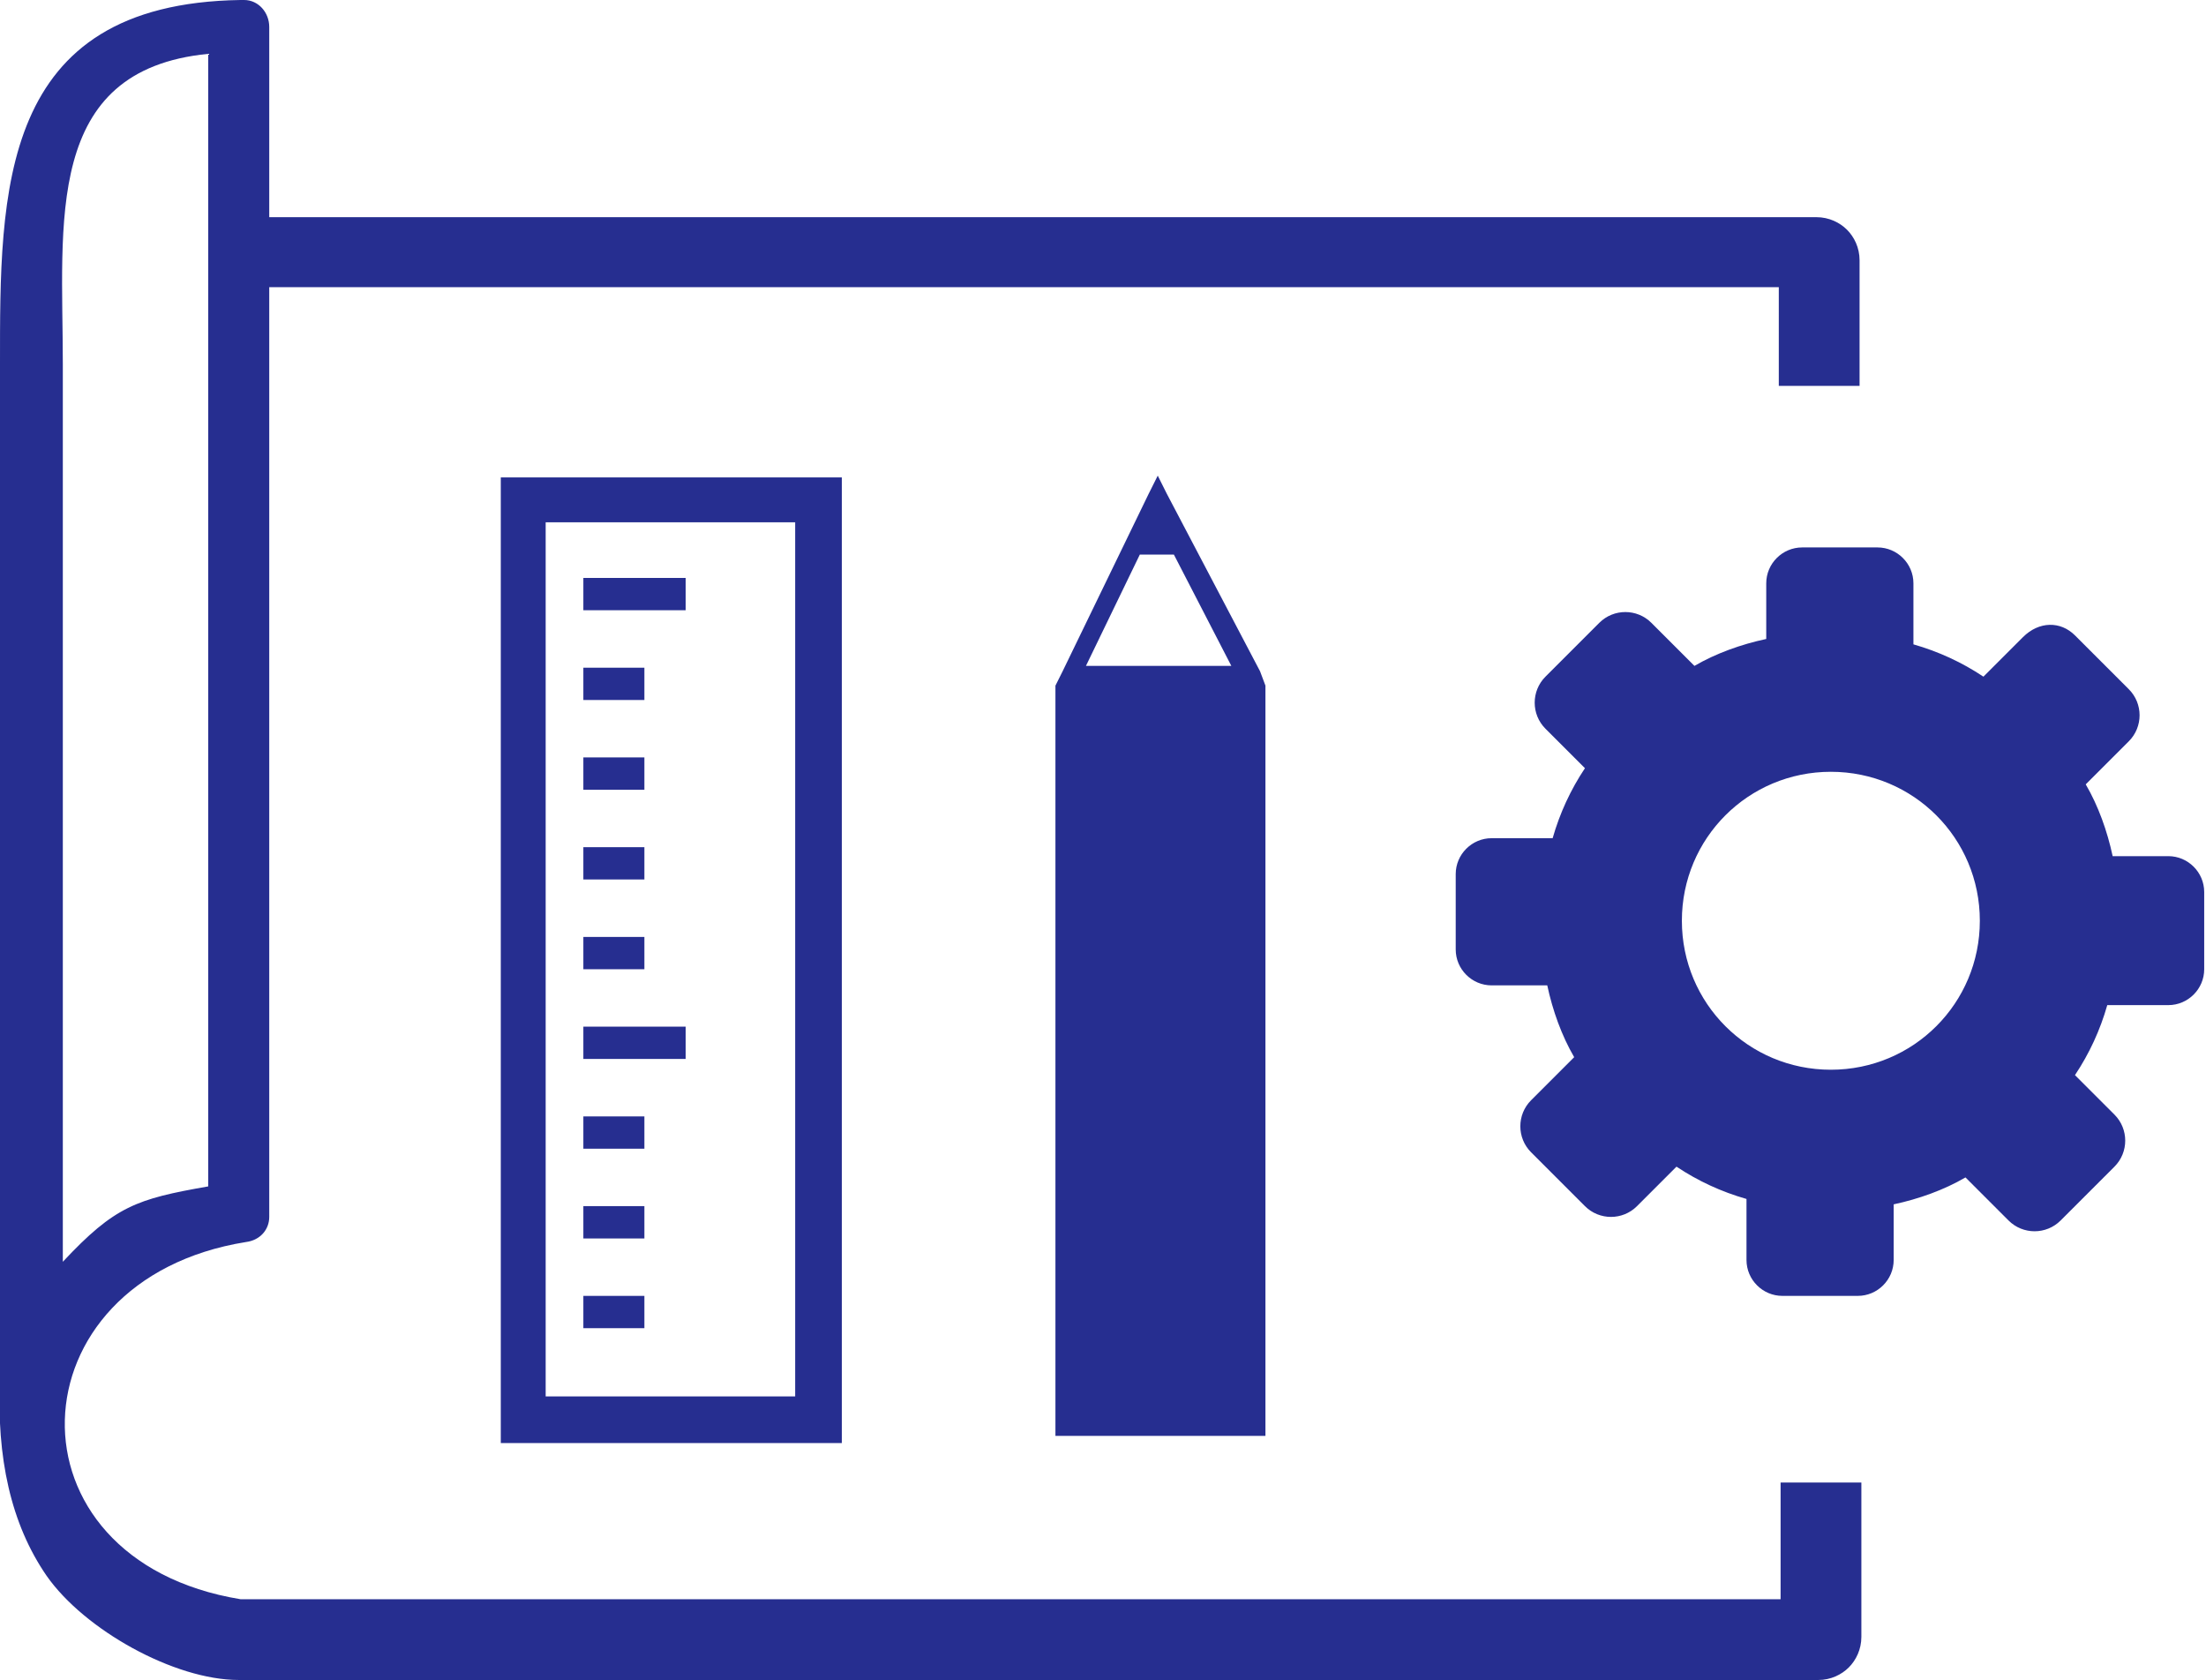 <?xml version="1.0" encoding="utf-8"?>
<!-- Generator: Adobe Illustrator 24.1.0, SVG Export Plug-In . SVG Version: 6.00 Build 0)  -->
<svg version="1.1" id="Layer_1" xmlns="http://www.w3.org/2000/svg" xmlns:xlink="http://www.w3.org/1999/xlink" x="0px" y="0px"
	 viewBox="0 0 122.9 93.6" style="enable-background:new 0 0 122.9 93.6;" xml:space="preserve">
<style type="text/css">
	.st0{fill-rule:evenodd;clip-rule:evenodd;fill:#262E90;}
</style>
<g>
	<path class="st0" d="M115.6,35.4l3,3c0.8,0.8,0.8,2.1,0,2.9l-2.4,2.4c0.7,1.2,1.2,2.6,1.5,4h3.1c1.1,0,2,0.9,2,2V54
		c0,1.1-0.9,2-2,2h-3.4c-0.4,1.4-1,2.7-1.8,3.9l2.2,2.2c0.8,0.8,0.8,2.1,0,2.9l-3,3c-0.8,0.8-2.1,0.8-2.9,0l-2.4-2.4
		c-1.2,0.7-2.6,1.2-4,1.5v3.1c0,1.1-0.9,2-2,2h-4.2c-1.1,0-2-0.9-2-2v-3.4c-1.4-0.4-2.7-1-3.9-1.8l-2.2,2.2c-0.8,0.8-2.1,0.8-2.9,0
		l-3-3c-0.8-0.8-0.8-2.1,0-2.9l2.4-2.4c-0.7-1.2-1.2-2.6-1.5-4h-3.1c-1.1,0-2-0.9-2-2v-4.2c0-1.1,0.9-2,2-2h3.4
		c0.4-1.4,1-2.7,1.8-3.9l-2.2-2.2c-0.8-0.8-0.8-2.1,0-2.9l3-3c0.8-0.8,2.1-0.8,2.9,0l2.4,2.4c1.2-0.7,2.6-1.2,4-1.5v-3.1
		c0-1.1,0.9-2,2-2h4.2c1.1,0,2,0.9,2,2v3.4c1.4,0.4,2.7,1,3.9,1.8l2.2-2.2C113.6,34.6,114.8,34.6,115.6,35.4L115.6,35.4L115.6,35.4z
		 M3.5,70.3c2.9-3.1,4.1-3.5,8.1-4.2c0-21.2,0-41.9,0-63.1c-9.2,0.9-8.1,9.4-8.1,17.3c0,1.1,0,1.6,0,1.9L3.5,70.3L3.5,70.3z
		 M29.2,26.6h16.4h1.3v1.3v51.2v1.3h-1.3H29.2h-1.3v-1.3V27.9v-1.3L29.2,26.6L29.2,26.6L29.2,26.6z M32.5,72.2h3.4V74h-3.4V72.2
		L32.5,72.2L32.5,72.2z M32.5,67.2h3.4V69h-3.4V67.2L32.5,67.2L32.5,67.2z M32.5,62.2h3.4V64h-3.4V62.2L32.5,62.2L32.5,62.2z
		 M32.5,57.2h5.7V59h-5.7V57.2L32.5,57.2L32.5,57.2z M32.5,52.2h3.4V54h-3.4V52.2L32.5,52.2L32.5,52.2z M32.5,47.2h3.4v1.8h-3.4
		V47.2L32.5,47.2L32.5,47.2z M32.5,42.2h3.4v1.8h-3.4V42.2L32.5,42.2L32.5,42.2z M32.5,37.2h3.4v1.8h-3.4V37.2L32.5,37.2L32.5,37.2z
		 M32.5,32.2h5.7V34h-5.7V32.2L32.5,32.2L32.5,32.2z M44.3,29.1H30.4v48.7h13.9V29.1L44.3,29.1L44.3,29.1z M70.5,38.2V80H58.8V38.2
		h0l0.4-0.8l4.8-9.9l0.5-1l0.5,1l5.2,9.9L70.5,38.2L70.5,38.2L70.5,38.2L70.5,38.2z M60.5,37.1h8.1l-3.2-6.2h-1.9L60.5,37.1
		L60.5,37.1L60.5,37.1z M15,12.1h86.2c0.7,0,1.3,0.3,1.7,0.7c0.4,0.4,0.7,1,0.7,1.7v7h-4.5V16H15v51.8h0c0,0.7-0.5,1.3-1.3,1.4
		C0.6,71.3,0,86.9,13.4,89.1h85.8v-6.5h4.5v8.6c0,0.7-0.3,1.3-0.7,1.7l0,0l0,0c-0.4,0.4-1,0.7-1.7,0.7h-88c-3.6,0-8.6-2.8-10.7-5.8
		c-2-2.9-2.8-6.6-2.6-11V22.2c0-1.5,0-1.7,0-1.9C0,10.7-0.1,0.2,13.4,0c0.1,0,0.1,0,0.2,0C14.4,0,15,0.7,15,1.5V12.1L15,12.1
		L15,12.1z M102,43c4.6,0,8.3,3.7,8.3,8.3s-3.7,8.3-8.3,8.3c-4.6,0-8.3-3.7-8.3-8.3S97.4,43,102,43L102,43L102,43z"/>
</g>
</svg>
